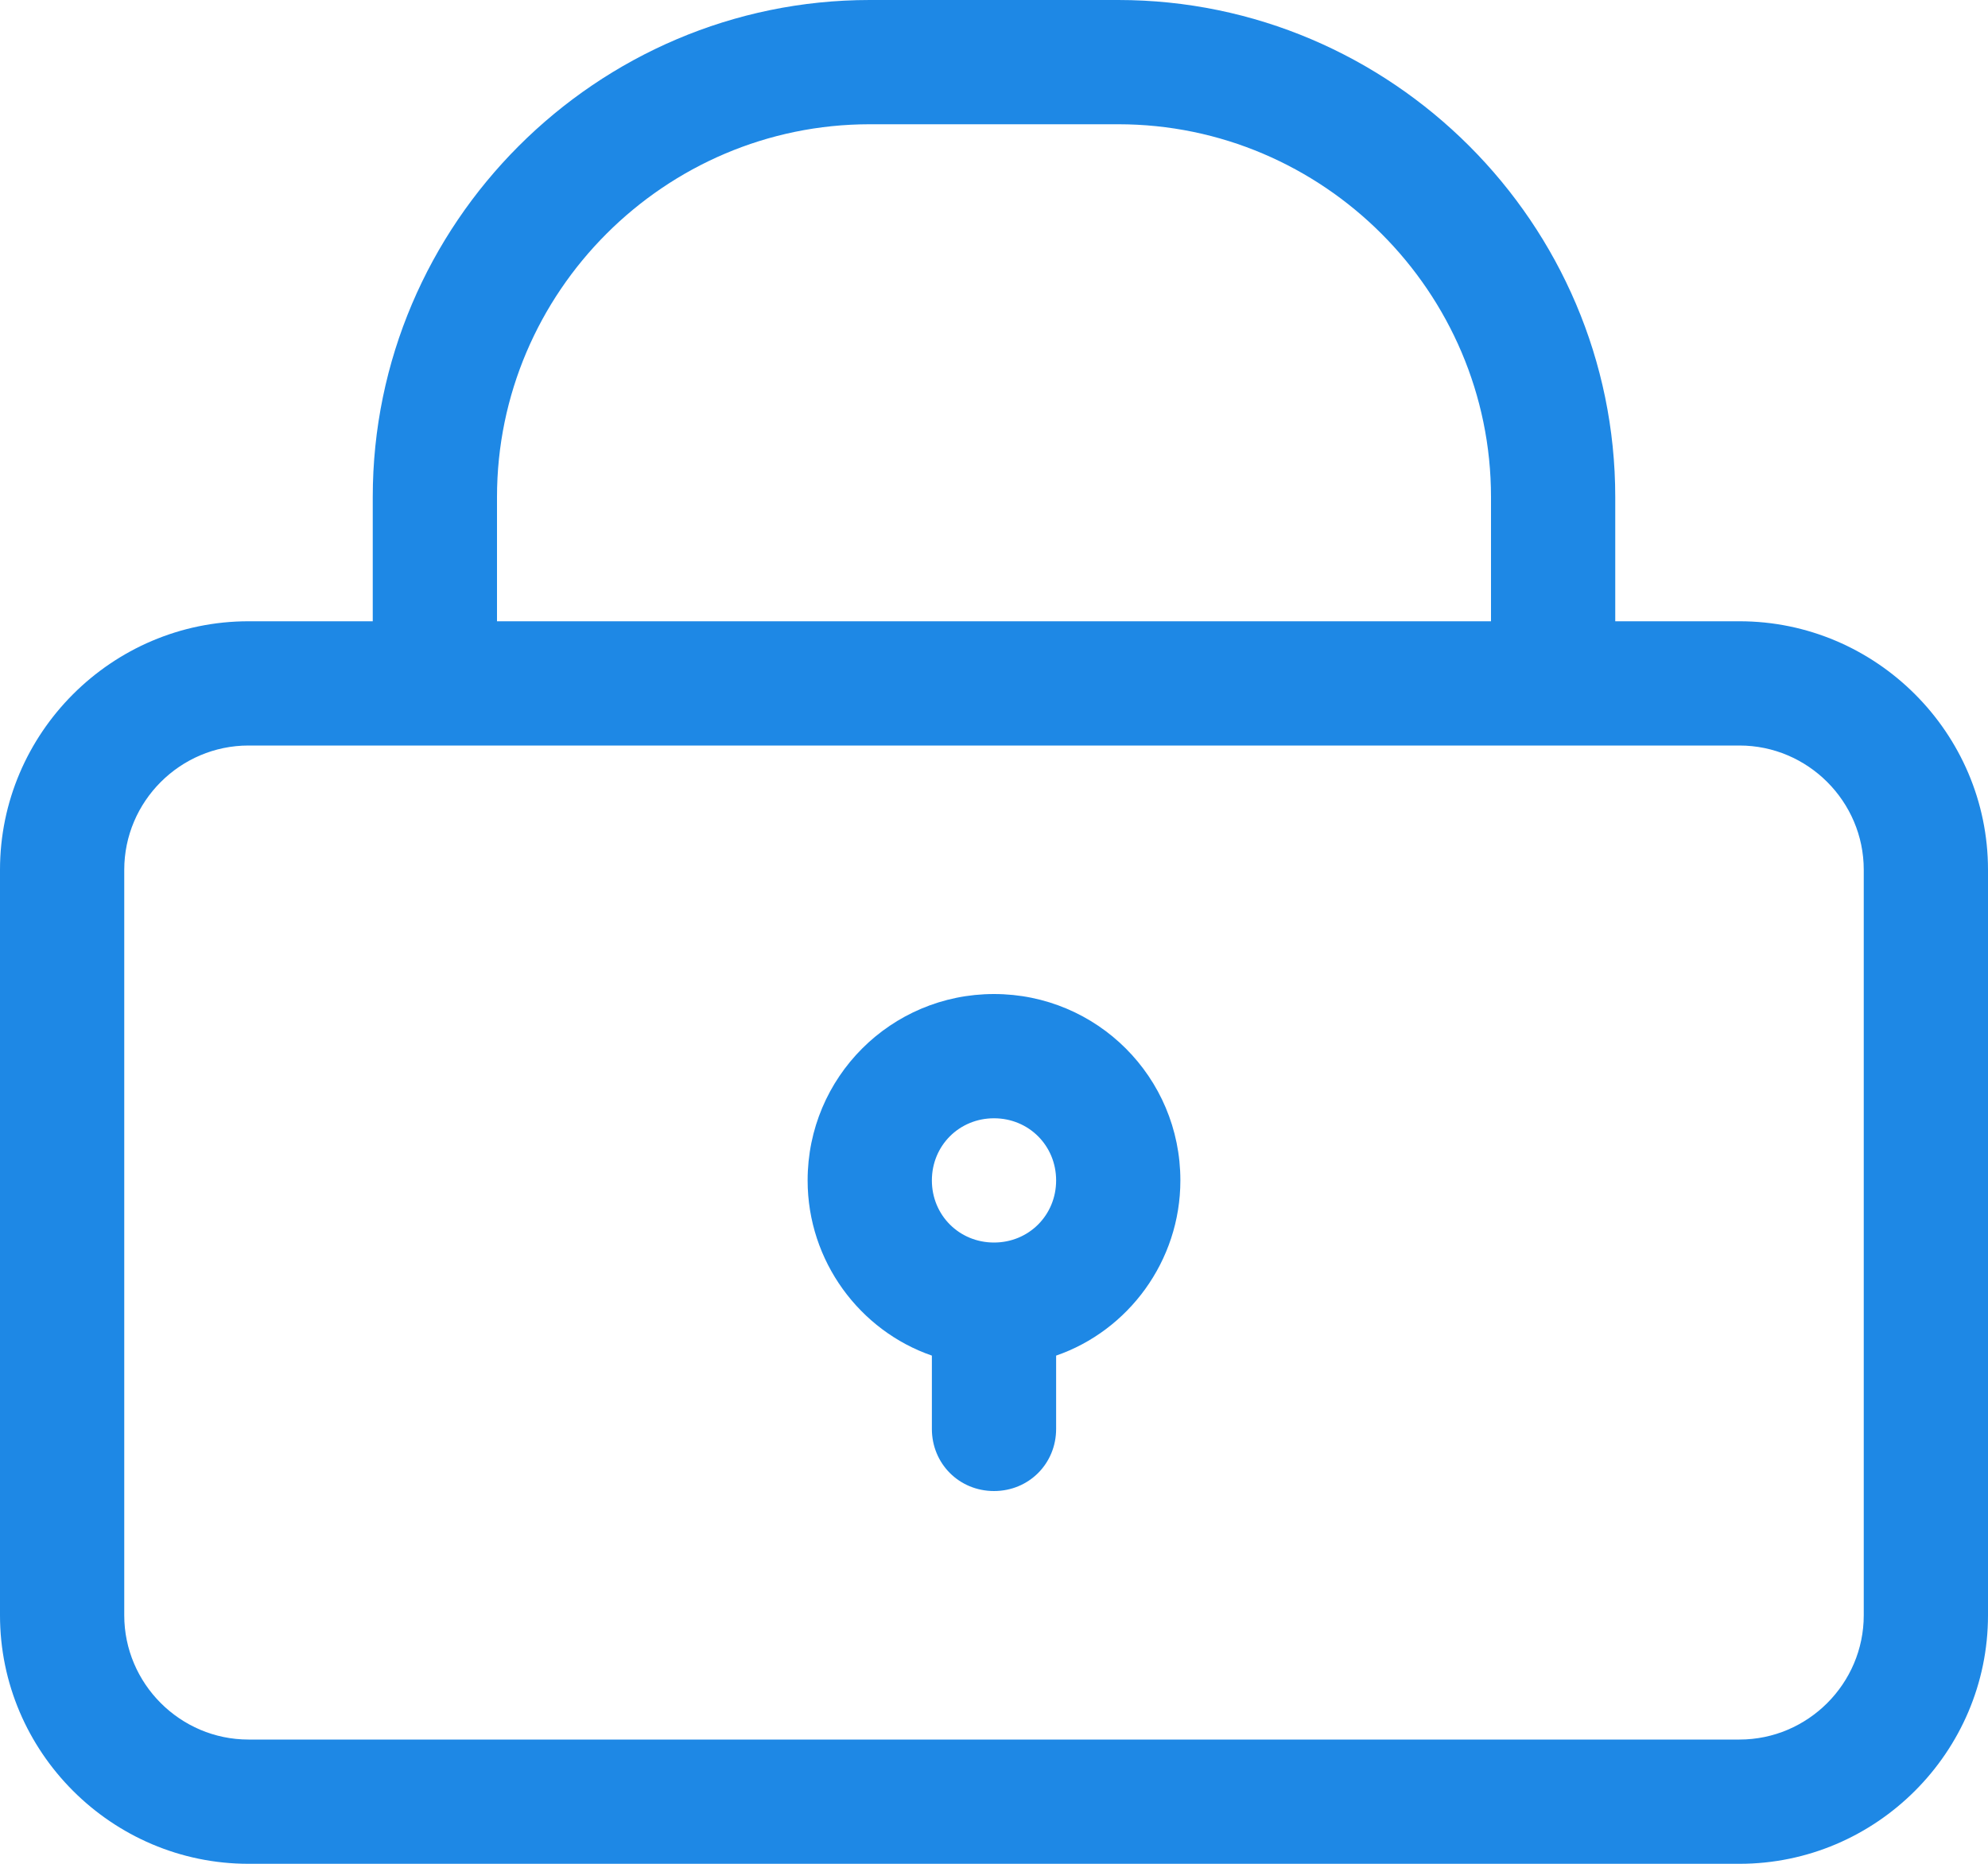 <?xml version="1.0" encoding="UTF-8"?>
<!DOCTYPE svg PUBLIC "-//W3C//DTD SVG 1.1//EN" "http://www.w3.org/Graphics/SVG/1.1/DTD/svg11.dtd">
<!-- Creator: CorelDRAW X8 -->
<svg xmlns="http://www.w3.org/2000/svg" xml:space="preserve" width="100%" height="100%" version="1.1" style="shape-rendering:geometricPrecision; text-rendering:geometricPrecision; image-rendering:optimizeQuality; fill-rule:evenodd; clip-rule:evenodd"
viewBox="0 0 1600 1500"
 xmlns:xlink="http://www.w3.org/1999/xlink">
 <defs>
  <style type="text/css">
   <![CDATA[
    .fil0 {fill:#1E88E5}
   ]]>
  </style>
 </defs>
 <g id="Camada_x0020_1">
  <path class="fil0" d="M700 0l200 0c220,0 400,180 400,400l0 100 100 0c110,0 200,90 200,200l0 600c0,110 -90,200 -200,200l-1200 0c-110,0 -200,-90 -200,-200l0 -600c0,-110 90,-200 200,-200l100 0 0 -100c0,-220 180,-400 400,-400zm100 900c28,0 50,22 50,50 0,28 -22,50 -50,50 -28,0 -50,-22 -50,-50 0,-28 22,-50 50,-50zm50 191l0 59c0,28 -22,50 -50,50l0 0c-28,0 -50,-22 -50,-50l0 -59c-58,-20 -100,-76 -100,-141 0,-83 67,-150 150,-150 83,0 150,67 150,150 0,65 -42,121 -100,141zm-650 309l1200 0c55,0 100,-45 100,-100l0 -600c0,-55 -45,-100 -100,-100l-1200 0c-55,0 -100,45 -100,100l0 600c0,55 45,100 100,100zm200 -900l800 0 0 -100c0,-165 -135,-300 -300,-300l-200 0c-165,0 -300,135 -300,300l0 100z"/>
 </g>
</svg>
